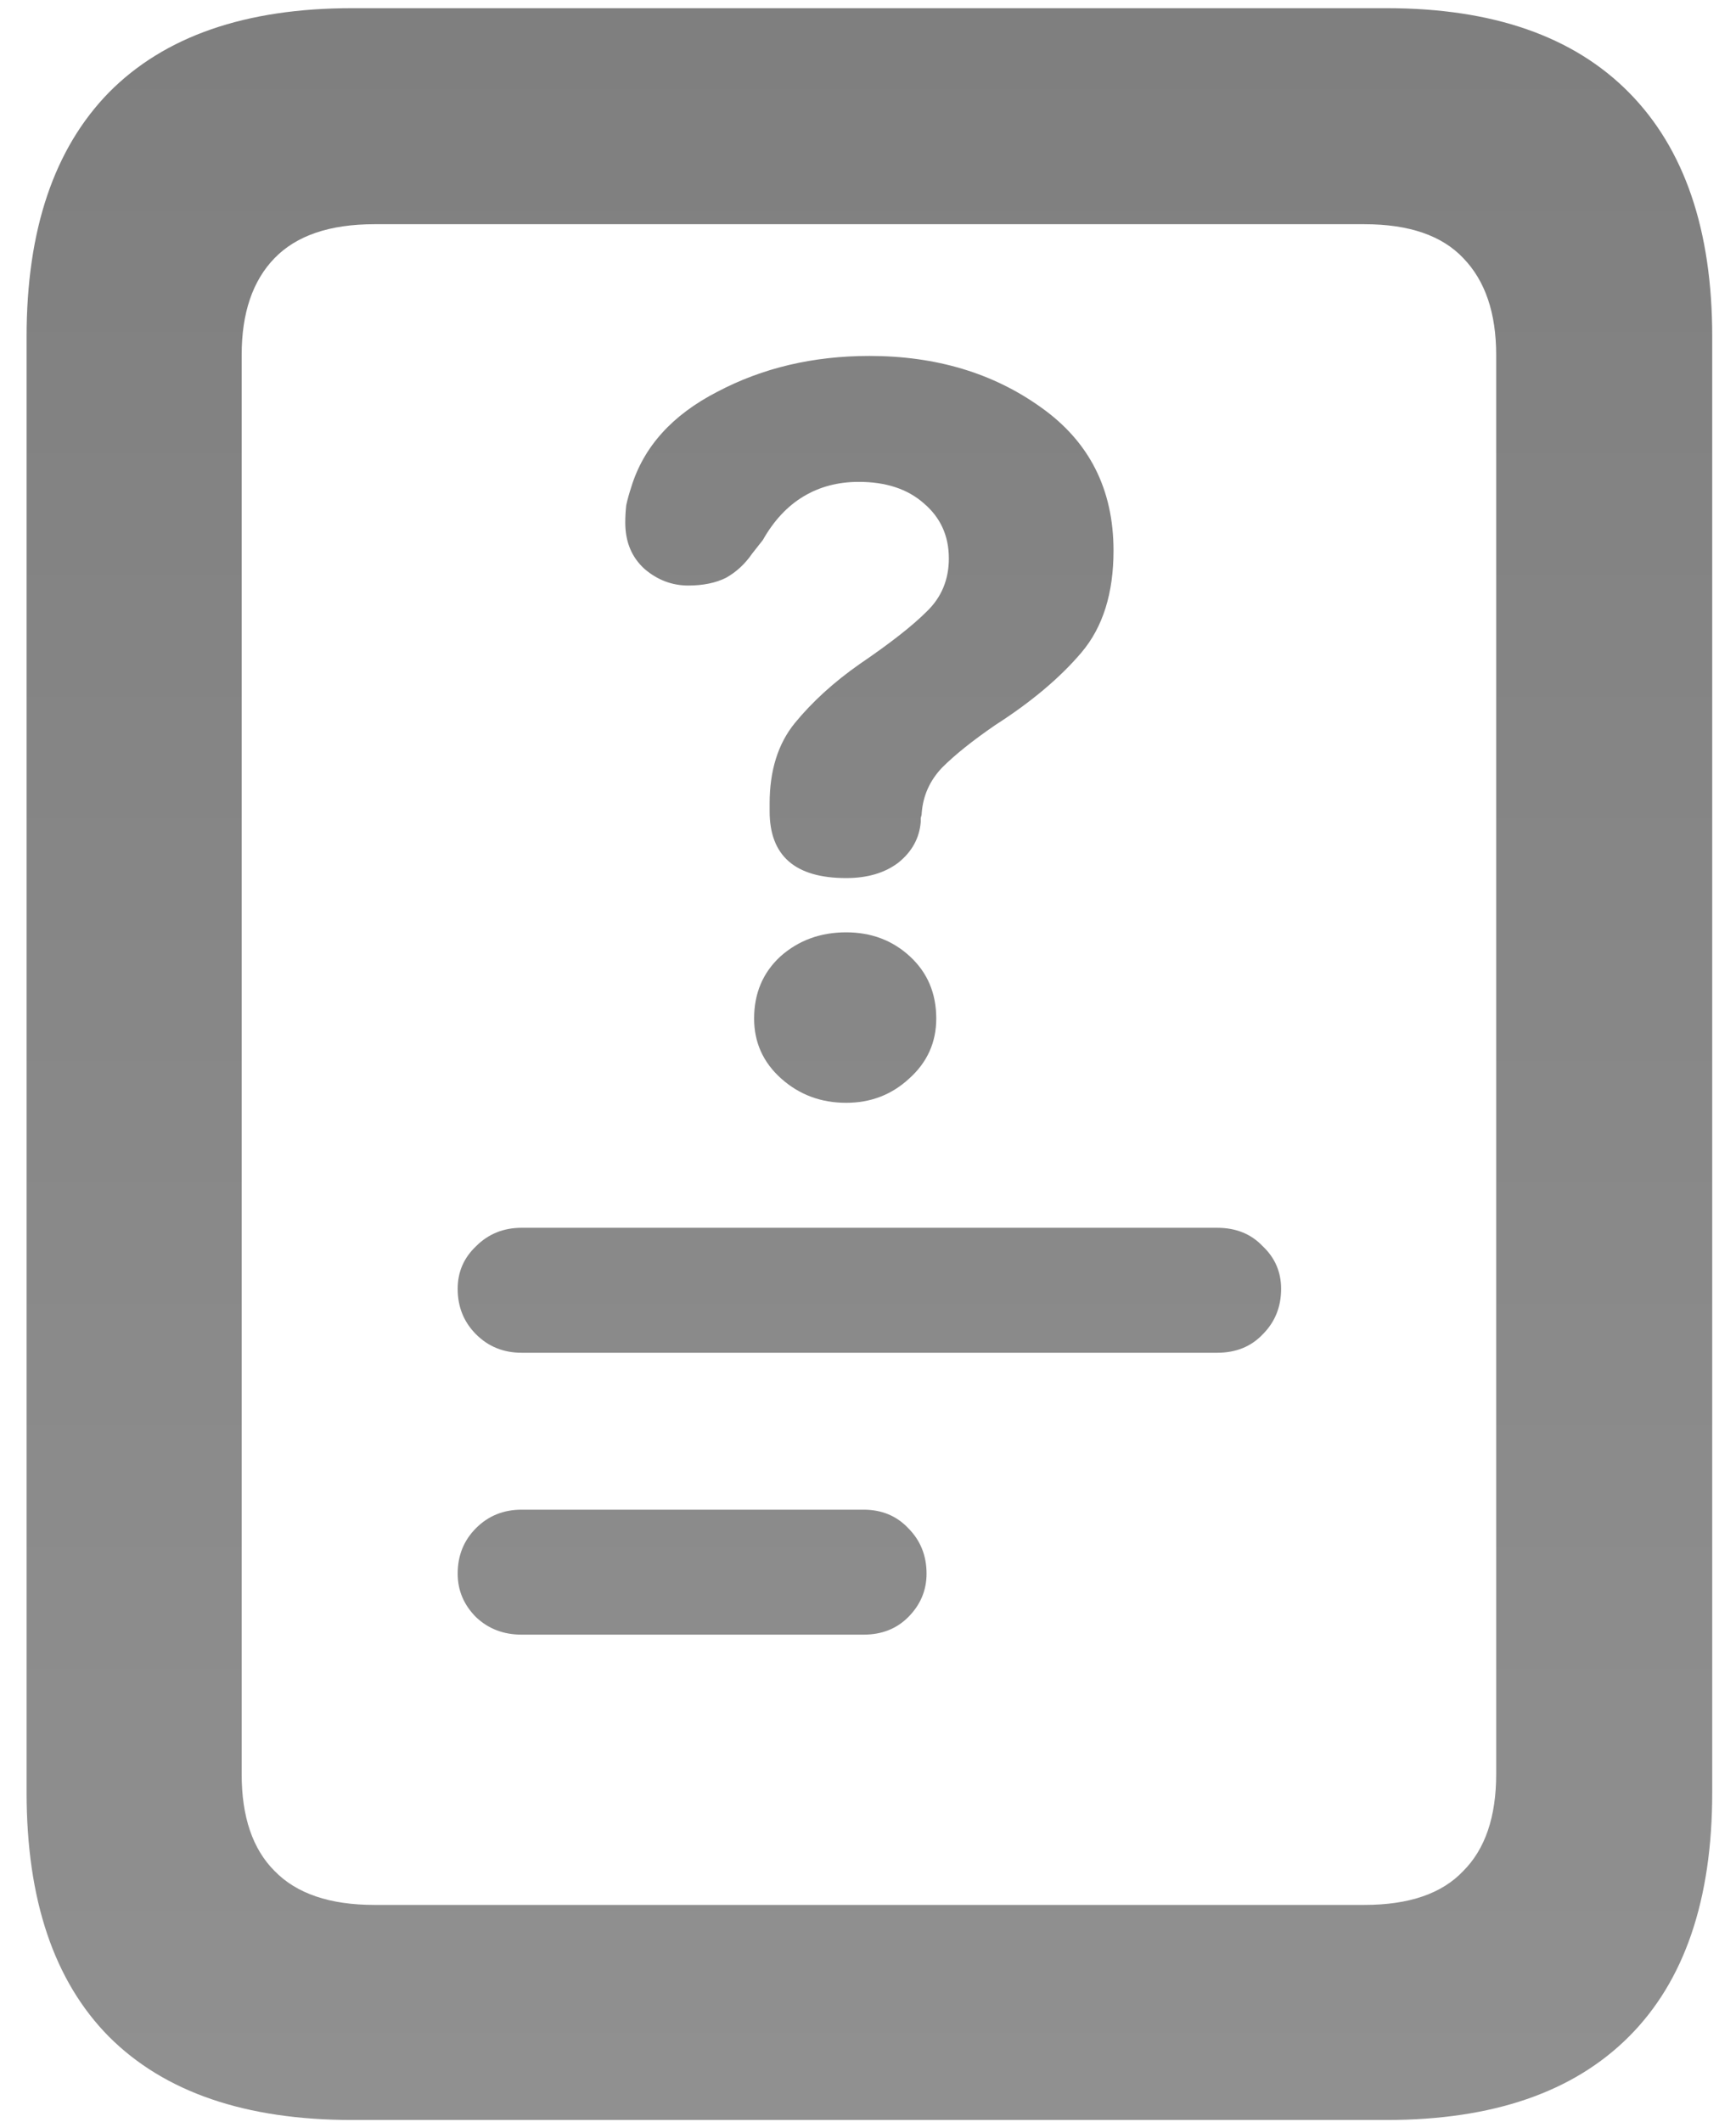 <svg width="63" height="77" viewBox="0 0 63 77" fill="none" xmlns="http://www.w3.org/2000/svg">
<path d="M18.93 49.094C18.273 49.094 17.723 48.871 17.277 48.426C16.832 47.98 16.609 47.43 16.609 46.773C16.609 46.164 16.832 45.648 17.277 45.227C17.723 44.781 18.273 44.559 18.93 44.559H44.172C44.852 44.559 45.402 44.781 45.824 45.227C46.27 45.648 46.492 46.164 46.492 46.773C46.492 47.43 46.27 47.98 45.824 48.426C45.402 48.871 44.852 49.094 44.172 49.094H18.93ZM18.93 59.324C18.273 59.324 17.723 59.113 17.277 58.691C16.832 58.246 16.609 57.719 16.609 57.109C16.609 56.453 16.832 55.902 17.277 55.457C17.723 55.012 18.273 54.789 18.93 54.789H31.34C31.996 54.789 32.535 55.012 32.957 55.457C33.402 55.902 33.625 56.453 33.625 57.109C33.625 57.719 33.402 58.246 32.957 58.691C32.535 59.113 31.996 59.324 31.34 59.324H18.93ZM30.707 31.867C28.855 31.867 27.93 31.059 27.93 29.441C27.93 29.395 27.93 29.348 27.93 29.301C27.93 29.23 27.93 29.184 27.93 29.16C27.93 27.965 28.234 26.992 28.844 26.242C29.477 25.469 30.262 24.754 31.199 24.098C32.301 23.348 33.109 22.715 33.625 22.199C34.164 21.684 34.434 21.039 34.434 20.266C34.434 19.445 34.129 18.777 33.52 18.262C32.934 17.746 32.148 17.488 31.164 17.488C30.414 17.488 29.746 17.664 29.16 18.016C28.574 18.367 28.082 18.895 27.684 19.598L27.297 20.09C27.039 20.465 26.723 20.758 26.348 20.969C25.973 21.156 25.516 21.25 24.977 21.25C24.391 21.25 23.863 21.051 23.395 20.652C22.926 20.23 22.691 19.668 22.691 18.965C22.691 18.754 22.703 18.543 22.727 18.332C22.773 18.121 22.832 17.91 22.902 17.699C23.348 16.223 24.391 15.062 26.031 14.219C27.672 13.352 29.512 12.918 31.551 12.918C33.965 12.918 36.039 13.539 37.773 14.781C39.531 16.023 40.41 17.758 40.41 19.984C40.41 21.531 40.023 22.762 39.25 23.676C38.477 24.59 37.434 25.469 36.121 26.312C35.301 26.875 34.656 27.391 34.188 27.859C33.742 28.328 33.496 28.879 33.449 29.512C33.449 29.559 33.438 29.617 33.414 29.688C33.414 29.734 33.414 29.781 33.414 29.828C33.367 30.414 33.098 30.906 32.605 31.305C32.113 31.68 31.48 31.867 30.707 31.867ZM30.707 40.023C29.793 40.023 29.008 39.73 28.352 39.145C27.695 38.559 27.367 37.832 27.367 36.965C27.367 36.051 27.684 35.301 28.316 34.715C28.973 34.129 29.77 33.836 30.707 33.836C31.621 33.836 32.395 34.129 33.027 34.715C33.66 35.301 33.977 36.051 33.977 36.965C33.977 37.832 33.648 38.559 32.992 39.145C32.359 39.73 31.598 40.023 30.707 40.023ZM0.965 65.055V12.215C0.965 8.348 1.961 5.395 3.953 3.355C5.969 1.316 8.91 0.297 12.777 0.297H50.324C54.168 0.297 57.098 1.316 59.113 3.355C61.129 5.395 62.137 8.348 62.137 12.215V65.055C62.137 68.945 61.129 71.898 59.113 73.914C57.098 75.93 54.168 76.938 50.324 76.938H12.777C8.91 76.938 5.969 75.93 3.953 73.914C1.961 71.898 0.965 68.945 0.965 65.055ZM8.77 64.387C8.77 65.934 9.168 67.106 9.965 67.902C10.762 68.723 11.969 69.133 13.586 69.133H49.516C51.133 69.133 52.328 68.723 53.102 67.902C53.898 67.106 54.297 65.934 54.297 64.387V12.883C54.297 11.359 53.898 10.188 53.102 9.367C52.328 8.547 51.133 8.137 49.516 8.137H13.586C11.969 8.137 10.762 8.547 9.965 9.367C9.168 10.188 8.77 11.359 8.77 12.883V64.387Z" fill="url(#paint0_linear_1678_800)"/>
<defs>
<linearGradient id="paint0_linear_1678_800" x1="32" y1="1" x2="32" y2="76" gradientUnits="userSpaceOnUse">
<stop stop-color="#7F7F7F"/>
<stop offset="1" stop-color="#909090"/>
</linearGradient>
</defs>
</svg>
